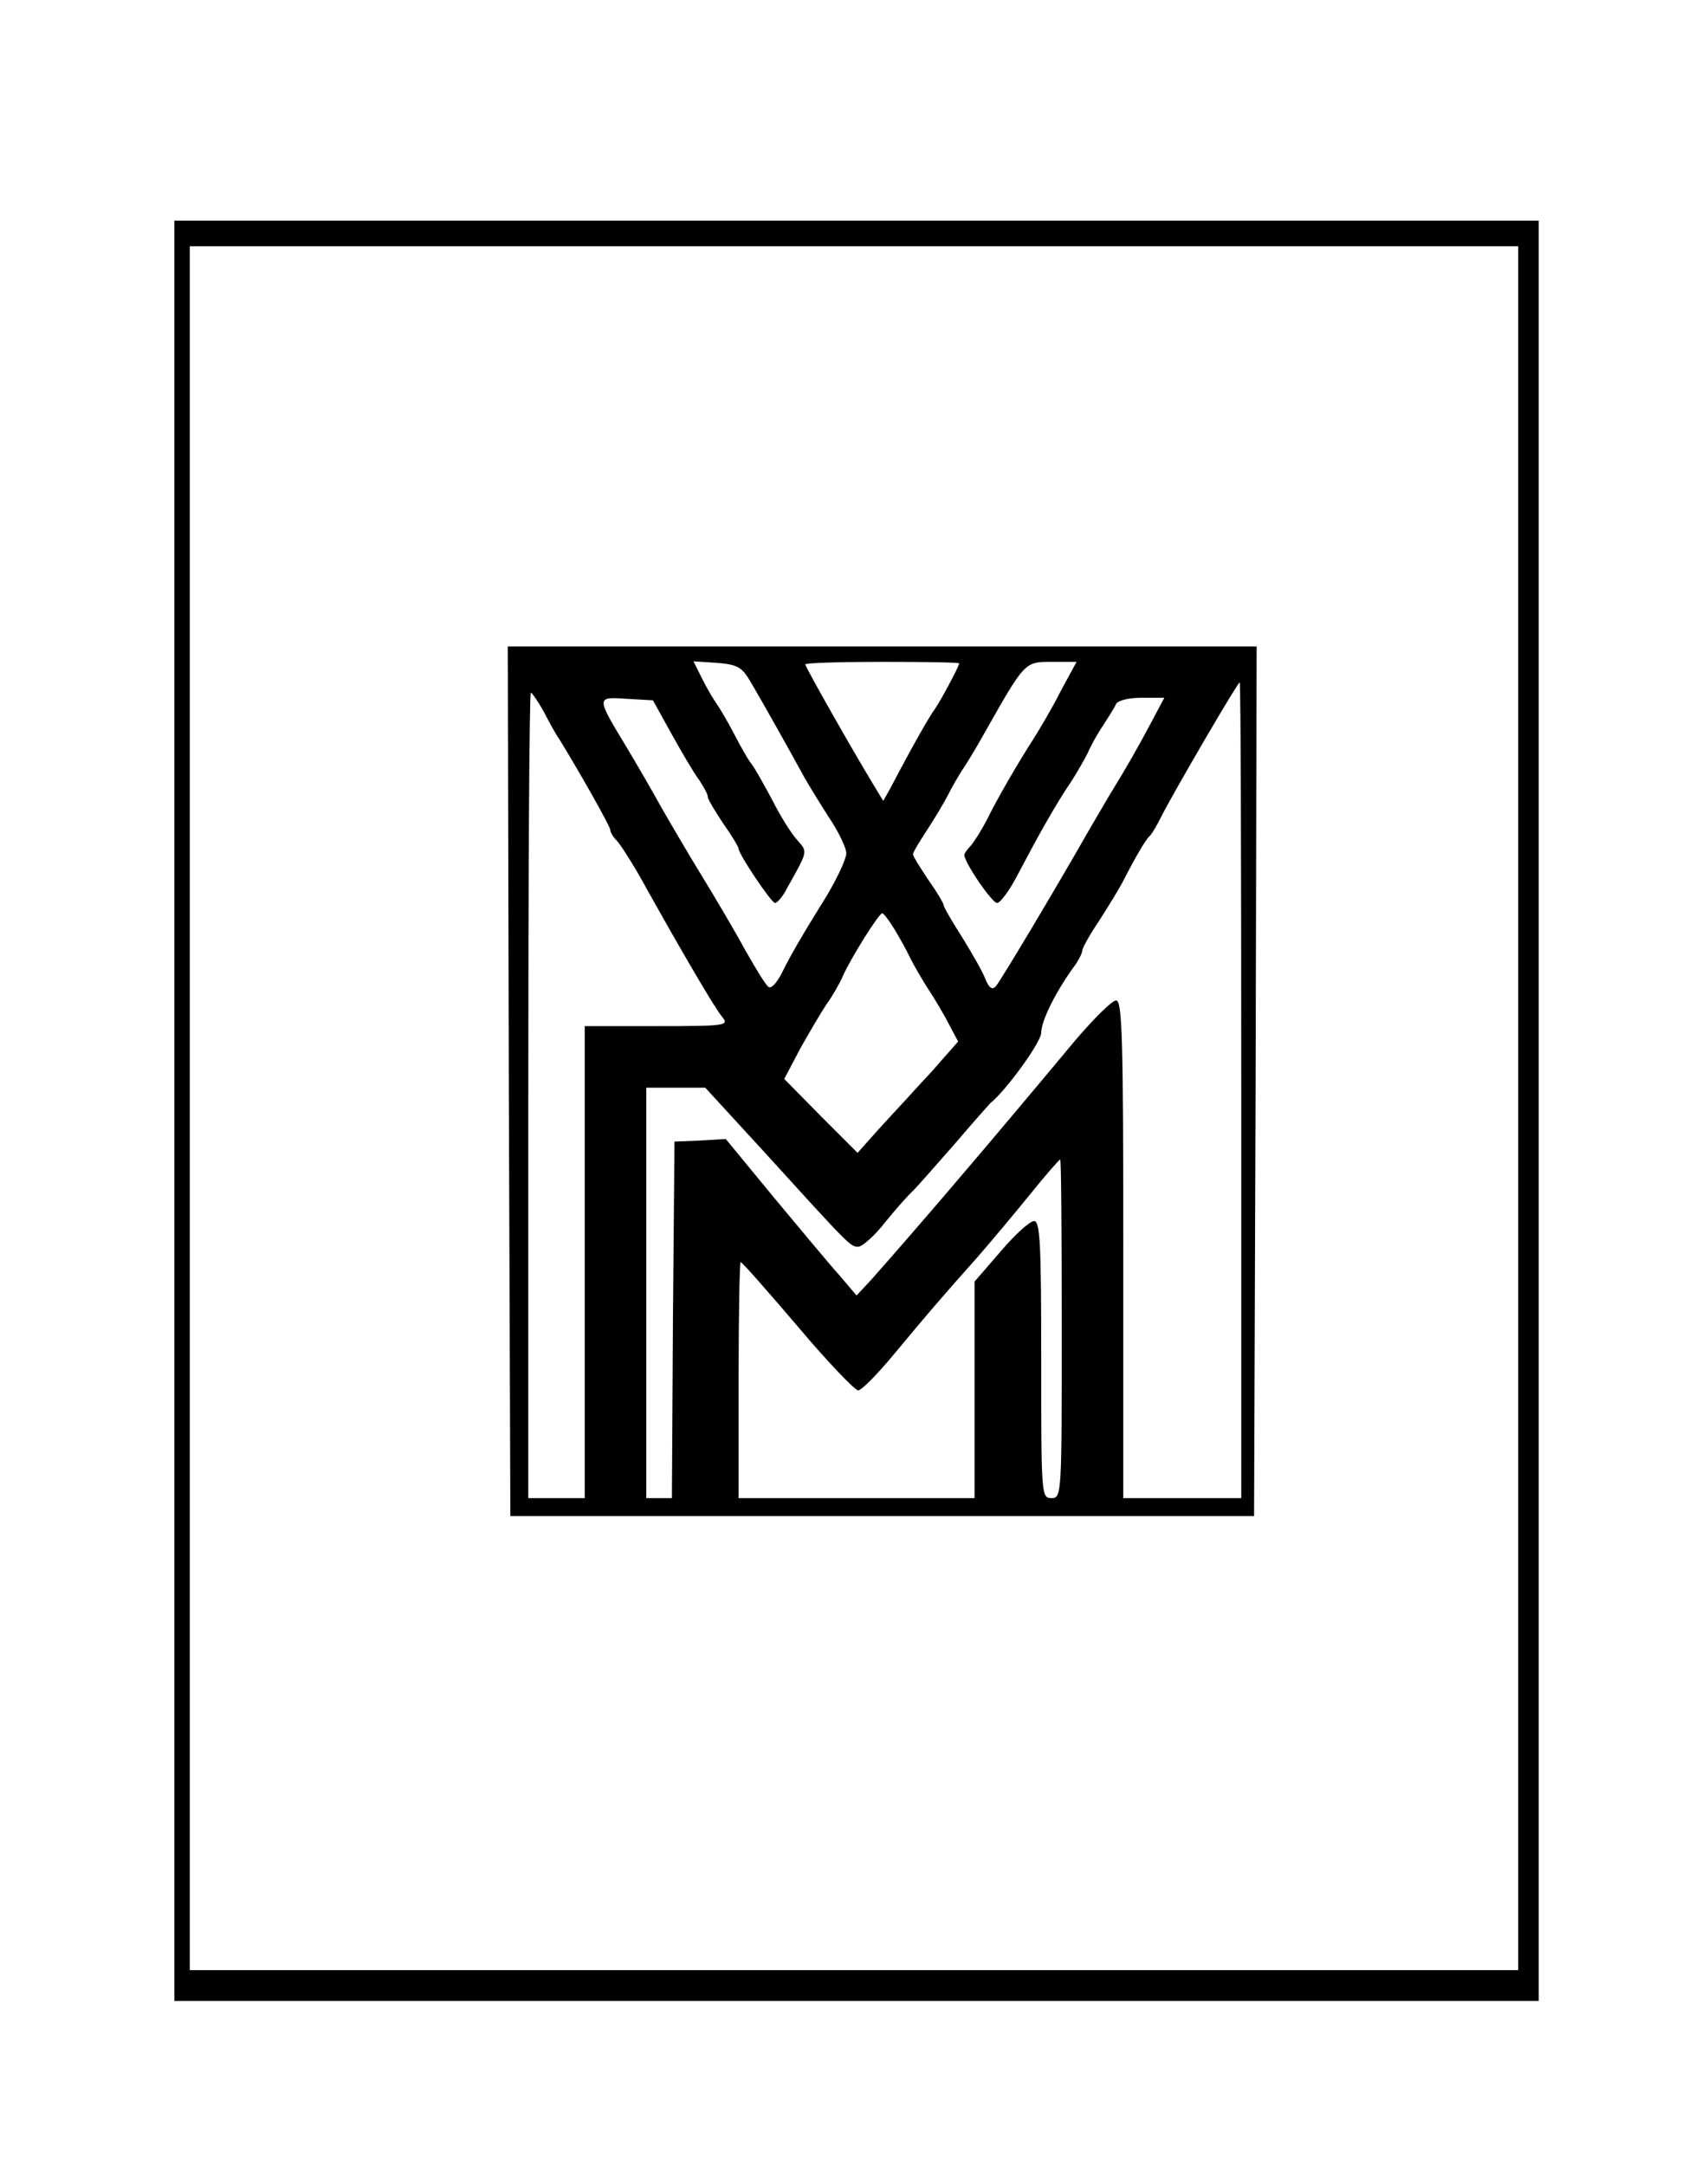 <?xml version="1.0" standalone="no"?>
<!DOCTYPE svg PUBLIC "-//W3C//DTD SVG 20010904//EN"
 "http://www.w3.org/TR/2001/REC-SVG-20010904/DTD/svg10.dtd">
<svg version="1.0" xmlns="http://www.w3.org/2000/svg"
 width="333pt" height="422pt" viewBox="0 0 333 422"
 preserveAspectRatio="xMidYMid meet">
<g transform="translate(0,422) scale(0.1,-0.1)"
fill="#000000" stroke="none">
<path d="M340 2055 l0 -1735 1330 0 1330 0 0 1735 0 1735 -1330 0 -1330 0 0
-1735z m2620 5 l0 -1680 -1295 0 -1295 0 0 1680 0 1680 1295 0 1295 0 0 -1680z"/>
<path d="M992 2113 l3 -848 725 0 725 0 3 848 2 847 -730 0 -730 0 2 -847z
m469 782 c24 -40 87 -153 106 -188 9 -16 31 -52 49 -80 19 -28 34 -60 34 -70
0 -11 -17 -47 -37 -81 -49 -79 -69 -113 -89 -153 -9 -18 -20 -30 -25 -27 -5 2
-25 35 -46 72 -20 37 -59 103 -86 147 -27 44 -62 104 -78 132 -16 29 -46 81
-67 116 -60 99 -60 99 -1 95 l52 -3 36 -65 c20 -36 44 -77 54 -90 9 -14 17
-28 17 -33 0 -5 14 -28 30 -52 17 -24 30 -46 30 -49 0 -11 64 -106 71 -106 4
0 15 12 23 28 42 75 41 71 20 95 -11 12 -33 47 -48 77 -16 30 -34 62 -40 70
-7 8 -22 35 -35 60 -13 25 -28 50 -33 57 -5 7 -18 28 -28 48 l-18 36 46 -3
c38 -3 48 -8 63 -33z m409 32 c0 -6 -39 -78 -48 -90 -8 -10 -42 -69 -87 -155
l-13 -23 -20 33 c-40 66 -132 228 -132 233 0 3 68 5 150 5 83 0 150 -1 150 -3z
m198 -54 c-16 -32 -41 -74 -53 -93 -29 -45 -70 -115 -92 -160 -10 -19 -24 -41
-30 -48 -7 -7 -13 -16 -13 -18 0 -15 54 -94 64 -94 6 0 24 24 39 53 40 76 74
137 103 180 14 21 29 48 35 60 5 12 18 36 29 52 11 17 23 36 26 43 4 7 25 12
50 12 l44 0 -25 -47 c-28 -53 -50 -91 -82 -143 -11 -19 -30 -51 -41 -70 -62
-109 -173 -295 -181 -303 -7 -7 -13 -2 -20 15 -5 14 -26 50 -45 81 -20 31 -36
59 -36 62 0 4 -13 26 -30 50 -16 24 -30 46 -30 50 0 4 13 25 28 48 15 23 33
53 40 67 7 14 21 39 32 55 11 17 27 44 37 62 81 143 80 143 133 143 l49 0 -31
-57z m352 -778 l0 -795 -115 0 -115 0 0 485 c0 411 -2 485 -14 485 -8 0 -43
-35 -79 -77 -180 -216 -306 -363 -399 -468 l-28 -30 -34 40 c-20 22 -77 91
-128 152 l-93 113 -50 -3 -50 -2 -3 -347 -2 -348 -25 0 -25 0 0 400 0 400 58
0 57 0 112 -122 c170 -187 171 -188 186 -188 8 0 32 21 53 48 21 26 46 54 55
62 8 8 44 49 80 90 35 41 67 77 70 80 31 25 99 119 99 137 0 22 25 74 61 125
11 14 19 30 19 35 0 5 15 32 34 60 18 28 40 64 48 80 22 43 42 77 49 83 4 3
15 22 25 42 24 47 147 258 151 258 2 0 3 -358 3 -795z m-1360 738 c11 -21 24
-45 30 -53 40 -65 100 -171 100 -178 0 -4 5 -13 12 -20 7 -7 26 -37 43 -66 89
-160 150 -263 163 -278 14 -17 7 -18 -126 -18 l-142 0 0 -460 0 -460 -55 0
-55 0 0 785 c0 432 2 785 5 785 2 0 14 -17 25 -37z m685 -426 c10 -17 23 -40
27 -49 4 -9 19 -36 34 -60 16 -24 36 -58 45 -76 l17 -32 -51 -58 c-29 -31 -54
-59 -57 -62 -3 -3 -24 -26 -47 -51 l-41 -46 -72 72 -71 72 31 59 c18 32 41 71
51 86 11 15 25 39 32 55 16 36 70 122 77 123 3 0 14 -15 25 -33z m325 -777 c0
-323 0 -330 -20 -330 -20 0 -20 7 -20 270 0 225 -2 270 -14 270 -8 0 -37 -26
-65 -59 l-51 -59 0 -211 0 -211 -230 0 -230 0 0 230 c0 127 2 230 4 230 3 0
52 -56 111 -125 58 -69 112 -125 118 -125 7 0 39 33 72 73 65 78 87 104 161
187 27 31 73 86 103 123 30 37 56 67 58 67 2 0 3 -148 3 -330z"/>
</g>
</svg>
